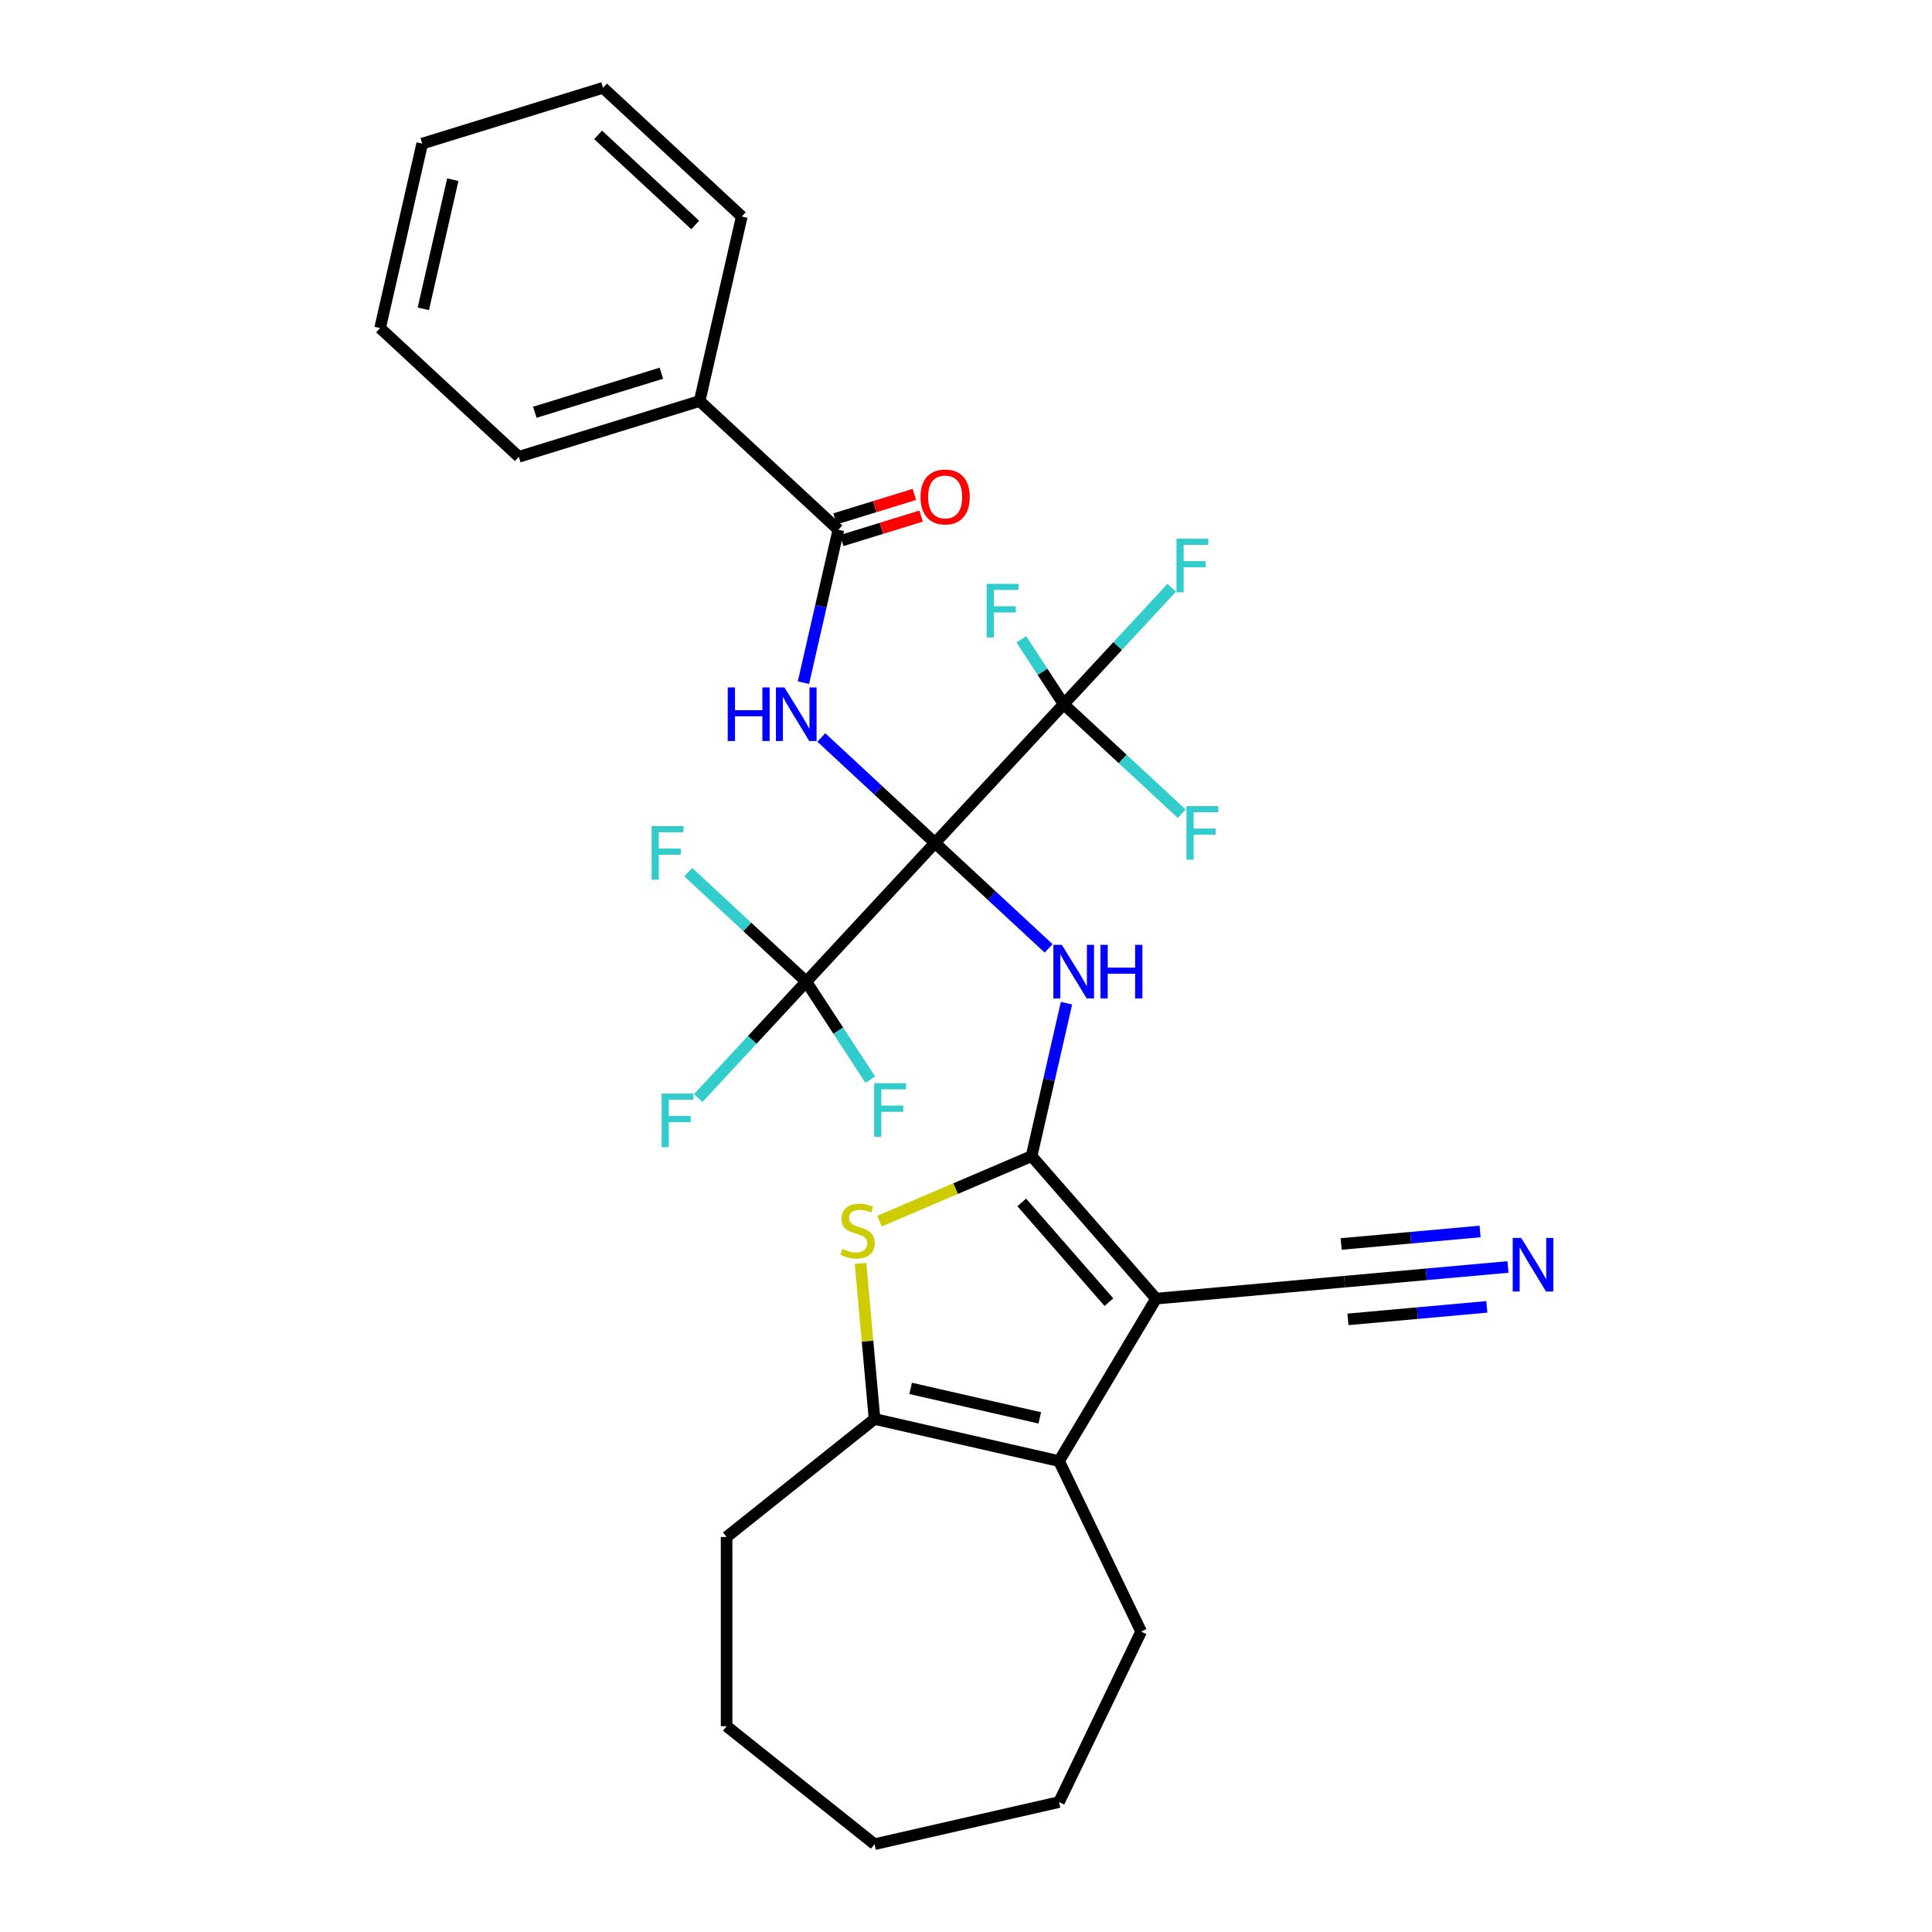 <?xml version='1.0' encoding='iso-8859-1'?>
<svg version='1.1' baseProfile='full'
              xmlns='http://www.w3.org/2000/svg'
                      xmlns:rdkit='http://www.rdkit.org/xml'
                      xmlns:xlink='http://www.w3.org/1999/xlink'
                  xml:space='preserve'
width='1000px' height='1000px' viewBox='0 0 1000 1000'>
<!-- END OF HEADER -->
<rect style='opacity:1.0;fill:#FFFFFF;stroke:none' width='1000' height='1000' x='0' y='0'> </rect>
<path class='bond-2' d='M 483.942,436.3 L 513.358,463.594' style='fill:none;fill-rule:evenodd;stroke:#000000;stroke-width:6px;stroke-linecap:butt;stroke-linejoin:miter;stroke-opacity:1' />
<path class='bond-2' d='M 513.358,463.594 L 542.774,490.888' style='fill:none;fill-rule:evenodd;stroke:#0000FF;stroke-width:6px;stroke-linecap:butt;stroke-linejoin:miter;stroke-opacity:1' />
<path class='bond-3' d='M 483.942,436.3 L 454.526,409.006' style='fill:none;fill-rule:evenodd;stroke:#000000;stroke-width:6px;stroke-linecap:butt;stroke-linejoin:miter;stroke-opacity:1' />
<path class='bond-3' d='M 454.526,409.006 L 425.11,381.712' style='fill:none;fill-rule:evenodd;stroke:#0000FF;stroke-width:6px;stroke-linecap:butt;stroke-linejoin:miter;stroke-opacity:1' />
<path class='bond-6' d='M 483.942,436.3 L 550.563,364.5' style='fill:none;fill-rule:evenodd;stroke:#000000;stroke-width:6px;stroke-linecap:butt;stroke-linejoin:miter;stroke-opacity:1' />
<path class='bond-7' d='M 483.942,436.3 L 417.321,508.1' style='fill:none;fill-rule:evenodd;stroke:#000000;stroke-width:6px;stroke-linecap:butt;stroke-linejoin:miter;stroke-opacity:1' />
<path class='bond-0' d='M 533.947,598.412 L 542.982,558.825' style='fill:none;fill-rule:evenodd;stroke:#000000;stroke-width:6px;stroke-linecap:butt;stroke-linejoin:miter;stroke-opacity:1' />
<path class='bond-0' d='M 542.982,558.825 L 552.018,519.239' style='fill:none;fill-rule:evenodd;stroke:#0000FF;stroke-width:6px;stroke-linecap:butt;stroke-linejoin:miter;stroke-opacity:1' />
<path class='bond-1' d='M 533.947,598.412 L 598.39,672.173' style='fill:none;fill-rule:evenodd;stroke:#000000;stroke-width:6px;stroke-linecap:butt;stroke-linejoin:miter;stroke-opacity:1' />
<path class='bond-1' d='M 528.861,622.365 L 573.971,673.998' style='fill:none;fill-rule:evenodd;stroke:#000000;stroke-width:6px;stroke-linecap:butt;stroke-linejoin:miter;stroke-opacity:1' />
<path class='bond-4' d='M 533.947,598.412 L 494.586,615.236' style='fill:none;fill-rule:evenodd;stroke:#000000;stroke-width:6px;stroke-linecap:butt;stroke-linejoin:miter;stroke-opacity:1' />
<path class='bond-4' d='M 494.586,615.236 L 455.224,632.06' style='fill:none;fill-rule:evenodd;stroke:#CCCC00;stroke-width:6px;stroke-linecap:butt;stroke-linejoin:miter;stroke-opacity:1' />
<path class='bond-5' d='M 598.39,672.173 L 548.153,756.256' style='fill:none;fill-rule:evenodd;stroke:#000000;stroke-width:6px;stroke-linecap:butt;stroke-linejoin:miter;stroke-opacity:1' />
<path class='bond-10' d='M 598.39,672.173 L 695.943,663.393' style='fill:none;fill-rule:evenodd;stroke:#000000;stroke-width:6px;stroke-linecap:butt;stroke-linejoin:miter;stroke-opacity:1' />
<path class='bond-9' d='M 415.866,353.361 L 424.902,313.774' style='fill:none;fill-rule:evenodd;stroke:#0000FF;stroke-width:6px;stroke-linecap:butt;stroke-linejoin:miter;stroke-opacity:1' />
<path class='bond-9' d='M 424.902,313.774 L 433.937,274.188' style='fill:none;fill-rule:evenodd;stroke:#000000;stroke-width:6px;stroke-linecap:butt;stroke-linejoin:miter;stroke-opacity:1' />
<path class='bond-8' d='M 445.414,653.931 L 449.038,694.196' style='fill:none;fill-rule:evenodd;stroke:#CCCC00;stroke-width:6px;stroke-linecap:butt;stroke-linejoin:miter;stroke-opacity:1' />
<path class='bond-8' d='M 449.038,694.196 L 452.662,734.46' style='fill:none;fill-rule:evenodd;stroke:#000000;stroke-width:6px;stroke-linecap:butt;stroke-linejoin:miter;stroke-opacity:1' />
<path class='bond-20' d='M 548.153,756.256 L 590.651,844.503' style='fill:none;fill-rule:evenodd;stroke:#000000;stroke-width:6px;stroke-linecap:butt;stroke-linejoin:miter;stroke-opacity:1' />
<path class='bond-30' d='M 548.153,756.256 L 452.662,734.46' style='fill:none;fill-rule:evenodd;stroke:#000000;stroke-width:6px;stroke-linecap:butt;stroke-linejoin:miter;stroke-opacity:1' />
<path class='bond-30' d='M 538.188,733.888 L 471.345,718.631' style='fill:none;fill-rule:evenodd;stroke:#000000;stroke-width:6px;stroke-linecap:butt;stroke-linejoin:miter;stroke-opacity:1' />
<path class='bond-14' d='M 550.563,364.5 L 578.525,334.363' style='fill:none;fill-rule:evenodd;stroke:#000000;stroke-width:6px;stroke-linecap:butt;stroke-linejoin:miter;stroke-opacity:1' />
<path class='bond-14' d='M 578.525,334.363 L 606.488,304.227' style='fill:none;fill-rule:evenodd;stroke:#33CCCC;stroke-width:6px;stroke-linecap:butt;stroke-linejoin:miter;stroke-opacity:1' />
<path class='bond-15' d='M 550.563,364.5 L 539.6,347.708' style='fill:none;fill-rule:evenodd;stroke:#000000;stroke-width:6px;stroke-linecap:butt;stroke-linejoin:miter;stroke-opacity:1' />
<path class='bond-15' d='M 539.6,347.708 L 528.637,330.917' style='fill:none;fill-rule:evenodd;stroke:#33CCCC;stroke-width:6px;stroke-linecap:butt;stroke-linejoin:miter;stroke-opacity:1' />
<path class='bond-16' d='M 550.563,364.5 L 581.115,392.848' style='fill:none;fill-rule:evenodd;stroke:#000000;stroke-width:6px;stroke-linecap:butt;stroke-linejoin:miter;stroke-opacity:1' />
<path class='bond-16' d='M 581.115,392.848 L 611.667,421.196' style='fill:none;fill-rule:evenodd;stroke:#33CCCC;stroke-width:6px;stroke-linecap:butt;stroke-linejoin:miter;stroke-opacity:1' />
<path class='bond-17' d='M 417.321,508.1 L 389.358,538.237' style='fill:none;fill-rule:evenodd;stroke:#000000;stroke-width:6px;stroke-linecap:butt;stroke-linejoin:miter;stroke-opacity:1' />
<path class='bond-17' d='M 389.358,538.237 L 361.396,568.373' style='fill:none;fill-rule:evenodd;stroke:#33CCCC;stroke-width:6px;stroke-linecap:butt;stroke-linejoin:miter;stroke-opacity:1' />
<path class='bond-18' d='M 417.321,508.1 L 386.769,479.752' style='fill:none;fill-rule:evenodd;stroke:#000000;stroke-width:6px;stroke-linecap:butt;stroke-linejoin:miter;stroke-opacity:1' />
<path class='bond-18' d='M 386.769,479.752 L 356.217,451.403' style='fill:none;fill-rule:evenodd;stroke:#33CCCC;stroke-width:6px;stroke-linecap:butt;stroke-linejoin:miter;stroke-opacity:1' />
<path class='bond-19' d='M 417.321,508.1 L 433.892,533.481' style='fill:none;fill-rule:evenodd;stroke:#000000;stroke-width:6px;stroke-linecap:butt;stroke-linejoin:miter;stroke-opacity:1' />
<path class='bond-19' d='M 433.892,533.481 L 450.463,558.862' style='fill:none;fill-rule:evenodd;stroke:#33CCCC;stroke-width:6px;stroke-linecap:butt;stroke-linejoin:miter;stroke-opacity:1' />
<path class='bond-21' d='M 452.662,734.46 L 376.084,795.529' style='fill:none;fill-rule:evenodd;stroke:#000000;stroke-width:6px;stroke-linecap:butt;stroke-linejoin:miter;stroke-opacity:1' />
<path class='bond-12' d='M 435.669,279.803 L 456.213,273.466' style='fill:none;fill-rule:evenodd;stroke:#000000;stroke-width:6px;stroke-linecap:butt;stroke-linejoin:miter;stroke-opacity:1' />
<path class='bond-12' d='M 456.213,273.466 L 476.757,267.129' style='fill:none;fill-rule:evenodd;stroke:#FF0000;stroke-width:6px;stroke-linecap:butt;stroke-linejoin:miter;stroke-opacity:1' />
<path class='bond-12' d='M 432.205,268.572 L 452.749,262.235' style='fill:none;fill-rule:evenodd;stroke:#000000;stroke-width:6px;stroke-linecap:butt;stroke-linejoin:miter;stroke-opacity:1' />
<path class='bond-12' d='M 452.749,262.235 L 473.293,255.898' style='fill:none;fill-rule:evenodd;stroke:#FF0000;stroke-width:6px;stroke-linecap:butt;stroke-linejoin:miter;stroke-opacity:1' />
<path class='bond-13' d='M 433.937,274.188 L 362.137,207.567' style='fill:none;fill-rule:evenodd;stroke:#000000;stroke-width:6px;stroke-linecap:butt;stroke-linejoin:miter;stroke-opacity:1' />
<path class='bond-11' d='M 695.943,663.393 L 738.235,659.587' style='fill:none;fill-rule:evenodd;stroke:#000000;stroke-width:6px;stroke-linecap:butt;stroke-linejoin:miter;stroke-opacity:1' />
<path class='bond-11' d='M 738.235,659.587 L 780.527,655.781' style='fill:none;fill-rule:evenodd;stroke:#0000FF;stroke-width:6px;stroke-linecap:butt;stroke-linejoin:miter;stroke-opacity:1' />
<path class='bond-11' d='M 697.699,682.904 L 733.647,679.668' style='fill:none;fill-rule:evenodd;stroke:#000000;stroke-width:6px;stroke-linecap:butt;stroke-linejoin:miter;stroke-opacity:1' />
<path class='bond-11' d='M 733.647,679.668 L 769.596,676.433' style='fill:none;fill-rule:evenodd;stroke:#0000FF;stroke-width:6px;stroke-linecap:butt;stroke-linejoin:miter;stroke-opacity:1' />
<path class='bond-11' d='M 694.187,643.883 L 730.135,640.647' style='fill:none;fill-rule:evenodd;stroke:#000000;stroke-width:6px;stroke-linecap:butt;stroke-linejoin:miter;stroke-opacity:1' />
<path class='bond-11' d='M 730.135,640.647 L 766.084,637.412' style='fill:none;fill-rule:evenodd;stroke:#0000FF;stroke-width:6px;stroke-linecap:butt;stroke-linejoin:miter;stroke-opacity:1' />
<path class='bond-22' d='M 362.137,207.567 L 268.541,236.437' style='fill:none;fill-rule:evenodd;stroke:#000000;stroke-width:6px;stroke-linecap:butt;stroke-linejoin:miter;stroke-opacity:1' />
<path class='bond-22' d='M 342.323,193.178 L 276.806,213.387' style='fill:none;fill-rule:evenodd;stroke:#000000;stroke-width:6px;stroke-linecap:butt;stroke-linejoin:miter;stroke-opacity:1' />
<path class='bond-23' d='M 362.137,207.567 L 383.932,112.075' style='fill:none;fill-rule:evenodd;stroke:#000000;stroke-width:6px;stroke-linecap:butt;stroke-linejoin:miter;stroke-opacity:1' />
<path class='bond-24' d='M 590.651,844.503 L 548.153,932.75' style='fill:none;fill-rule:evenodd;stroke:#000000;stroke-width:6px;stroke-linecap:butt;stroke-linejoin:miter;stroke-opacity:1' />
<path class='bond-25' d='M 376.084,795.529 L 376.084,893.476' style='fill:none;fill-rule:evenodd;stroke:#000000;stroke-width:6px;stroke-linecap:butt;stroke-linejoin:miter;stroke-opacity:1' />
<path class='bond-27' d='M 268.541,236.437 L 196.741,169.816' style='fill:none;fill-rule:evenodd;stroke:#000000;stroke-width:6px;stroke-linecap:butt;stroke-linejoin:miter;stroke-opacity:1' />
<path class='bond-26' d='M 383.932,112.075 L 312.132,45.455' style='fill:none;fill-rule:evenodd;stroke:#000000;stroke-width:6px;stroke-linecap:butt;stroke-linejoin:miter;stroke-opacity:1' />
<path class='bond-26' d='M 359.838,116.442 L 309.578,69.808' style='fill:none;fill-rule:evenodd;stroke:#000000;stroke-width:6px;stroke-linecap:butt;stroke-linejoin:miter;stroke-opacity:1' />
<path class='bond-32' d='M 548.153,932.75 L 452.662,954.545' style='fill:none;fill-rule:evenodd;stroke:#000000;stroke-width:6px;stroke-linecap:butt;stroke-linejoin:miter;stroke-opacity:1' />
<path class='bond-28' d='M 376.084,893.476 L 452.662,954.545' style='fill:none;fill-rule:evenodd;stroke:#000000;stroke-width:6px;stroke-linecap:butt;stroke-linejoin:miter;stroke-opacity:1' />
<path class='bond-29' d='M 312.132,45.455 L 218.536,74.325' style='fill:none;fill-rule:evenodd;stroke:#000000;stroke-width:6px;stroke-linecap:butt;stroke-linejoin:miter;stroke-opacity:1' />
<path class='bond-31' d='M 196.741,169.816 L 218.536,74.325' style='fill:none;fill-rule:evenodd;stroke:#000000;stroke-width:6px;stroke-linecap:butt;stroke-linejoin:miter;stroke-opacity:1' />
<path class='bond-31' d='M 219.108,159.852 L 234.365,93.008' style='fill:none;fill-rule:evenodd;stroke:#000000;stroke-width:6px;stroke-linecap:butt;stroke-linejoin:miter;stroke-opacity:1' />
<path  class='atom-3' d='M 549.611 489.051
L 558.7 503.744
Q 559.601 505.193, 561.051 507.818
Q 562.501 510.443, 562.579 510.6
L 562.579 489.051
L 566.262 489.051
L 566.262 516.79
L 562.461 516.79
L 552.706 500.727
Q 551.57 498.846, 550.355 496.691
Q 549.18 494.537, 548.827 493.87
L 548.827 516.79
L 545.223 516.79
L 545.223 489.051
L 549.611 489.051
' fill='#0000FF'/>
<path  class='atom-3' d='M 569.592 489.051
L 573.353 489.051
L 573.353 500.844
L 587.536 500.844
L 587.536 489.051
L 591.297 489.051
L 591.297 516.79
L 587.536 516.79
L 587.536 503.979
L 573.353 503.979
L 573.353 516.79
L 569.592 516.79
L 569.592 489.051
' fill='#0000FF'/>
<path  class='atom-4' d='M 376.665 355.81
L 380.426 355.81
L 380.426 367.602
L 394.609 367.602
L 394.609 355.81
L 398.37 355.81
L 398.37 383.548
L 394.609 383.548
L 394.609 370.737
L 380.426 370.737
L 380.426 383.548
L 376.665 383.548
L 376.665 355.81
' fill='#0000FF'/>
<path  class='atom-4' d='M 406.01 355.81
L 415.1 370.502
Q 416.001 371.951, 417.45 374.576
Q 418.9 377.201, 418.978 377.358
L 418.978 355.81
L 422.661 355.81
L 422.661 383.548
L 418.861 383.548
L 409.105 367.485
Q 407.969 365.604, 406.755 363.45
Q 405.579 361.295, 405.227 360.629
L 405.227 383.548
L 401.622 383.548
L 401.622 355.81
L 406.01 355.81
' fill='#0000FF'/>
<path  class='atom-5' d='M 436.046 646.428
Q 436.36 646.546, 437.652 647.094
Q 438.945 647.643, 440.356 647.995
Q 441.805 648.309, 443.216 648.309
Q 445.841 648.309, 447.369 647.055
Q 448.897 645.762, 448.897 643.529
Q 448.897 642.001, 448.113 641.061
Q 447.369 640.12, 446.193 639.611
Q 445.018 639.102, 443.059 638.514
Q 440.591 637.77, 439.102 637.064
Q 437.652 636.359, 436.595 634.87
Q 435.576 633.382, 435.576 630.874
Q 435.576 627.387, 437.927 625.232
Q 440.317 623.078, 445.018 623.078
Q 448.231 623.078, 451.874 624.606
L 450.973 627.622
Q 447.643 626.251, 445.136 626.251
Q 442.432 626.251, 440.943 627.387
Q 439.455 628.484, 439.494 630.404
Q 439.494 631.893, 440.238 632.794
Q 441.022 633.695, 442.119 634.204
Q 443.255 634.714, 445.136 635.301
Q 447.643 636.085, 449.132 636.869
Q 450.621 637.652, 451.678 639.258
Q 452.775 640.826, 452.775 643.529
Q 452.775 647.368, 450.19 649.445
Q 447.643 651.482, 443.373 651.482
Q 440.904 651.482, 439.024 650.934
Q 437.182 650.424, 434.988 649.523
L 436.046 646.428
' fill='#CCCC00'/>
<path  class='atom-12' d='M 787.364 640.744
L 796.454 655.436
Q 797.355 656.886, 798.804 659.511
Q 800.254 662.136, 800.332 662.292
L 800.332 640.744
L 804.015 640.744
L 804.015 668.483
L 800.215 668.483
L 790.459 652.419
Q 789.323 650.539, 788.108 648.384
Q 786.933 646.229, 786.58 645.563
L 786.58 668.483
L 782.976 668.483
L 782.976 640.744
L 787.364 640.744
' fill='#0000FF'/>
<path  class='atom-13' d='M 476.471 257.218
Q 476.471 250.558, 479.762 246.836
Q 483.053 243.114, 489.204 243.114
Q 495.355 243.114, 498.646 246.836
Q 501.937 250.558, 501.937 257.218
Q 501.937 263.957, 498.607 267.797
Q 495.277 271.597, 489.204 271.597
Q 483.092 271.597, 479.762 267.797
Q 476.471 263.996, 476.471 257.218
M 489.204 268.463
Q 493.435 268.463, 495.708 265.642
Q 498.019 262.782, 498.019 257.218
Q 498.019 251.772, 495.708 249.03
Q 493.435 246.248, 489.204 246.248
Q 484.973 246.248, 482.661 248.991
Q 480.389 251.733, 480.389 257.218
Q 480.389 262.821, 482.661 265.642
Q 484.973 268.463, 489.204 268.463
' fill='#FF0000'/>
<path  class='atom-15' d='M 608.937 278.83
L 625.431 278.83
L 625.431 282.004
L 612.659 282.004
L 612.659 290.427
L 624.02 290.427
L 624.02 293.64
L 612.659 293.64
L 612.659 306.569
L 608.937 306.569
L 608.937 278.83
' fill='#33CCCC'/>
<path  class='atom-16' d='M 510.697 302.201
L 527.192 302.201
L 527.192 305.375
L 514.419 305.375
L 514.419 313.798
L 525.781 313.798
L 525.781 317.011
L 514.419 317.011
L 514.419 329.94
L 510.697 329.94
L 510.697 302.201
' fill='#33CCCC'/>
<path  class='atom-17' d='M 614.116 417.251
L 630.61 417.251
L 630.61 420.425
L 617.838 420.425
L 617.838 428.848
L 629.2 428.848
L 629.2 432.061
L 617.838 432.061
L 617.838 444.99
L 614.116 444.99
L 614.116 417.251
' fill='#33CCCC'/>
<path  class='atom-18' d='M 342.453 566.031
L 358.947 566.031
L 358.947 569.205
L 346.175 569.205
L 346.175 577.628
L 357.537 577.628
L 357.537 580.841
L 346.175 580.841
L 346.175 593.77
L 342.453 593.77
L 342.453 566.031
' fill='#33CCCC'/>
<path  class='atom-19' d='M 337.274 427.61
L 353.768 427.61
L 353.768 430.783
L 340.996 430.783
L 340.996 439.207
L 352.357 439.207
L 352.357 442.42
L 340.996 442.42
L 340.996 455.349
L 337.274 455.349
L 337.274 427.61
' fill='#33CCCC'/>
<path  class='atom-20' d='M 452.446 560.663
L 468.94 560.663
L 468.94 563.836
L 456.168 563.836
L 456.168 572.26
L 467.53 572.26
L 467.53 575.473
L 456.168 575.473
L 456.168 588.402
L 452.446 588.402
L 452.446 560.663
' fill='#33CCCC'/>
</svg>
